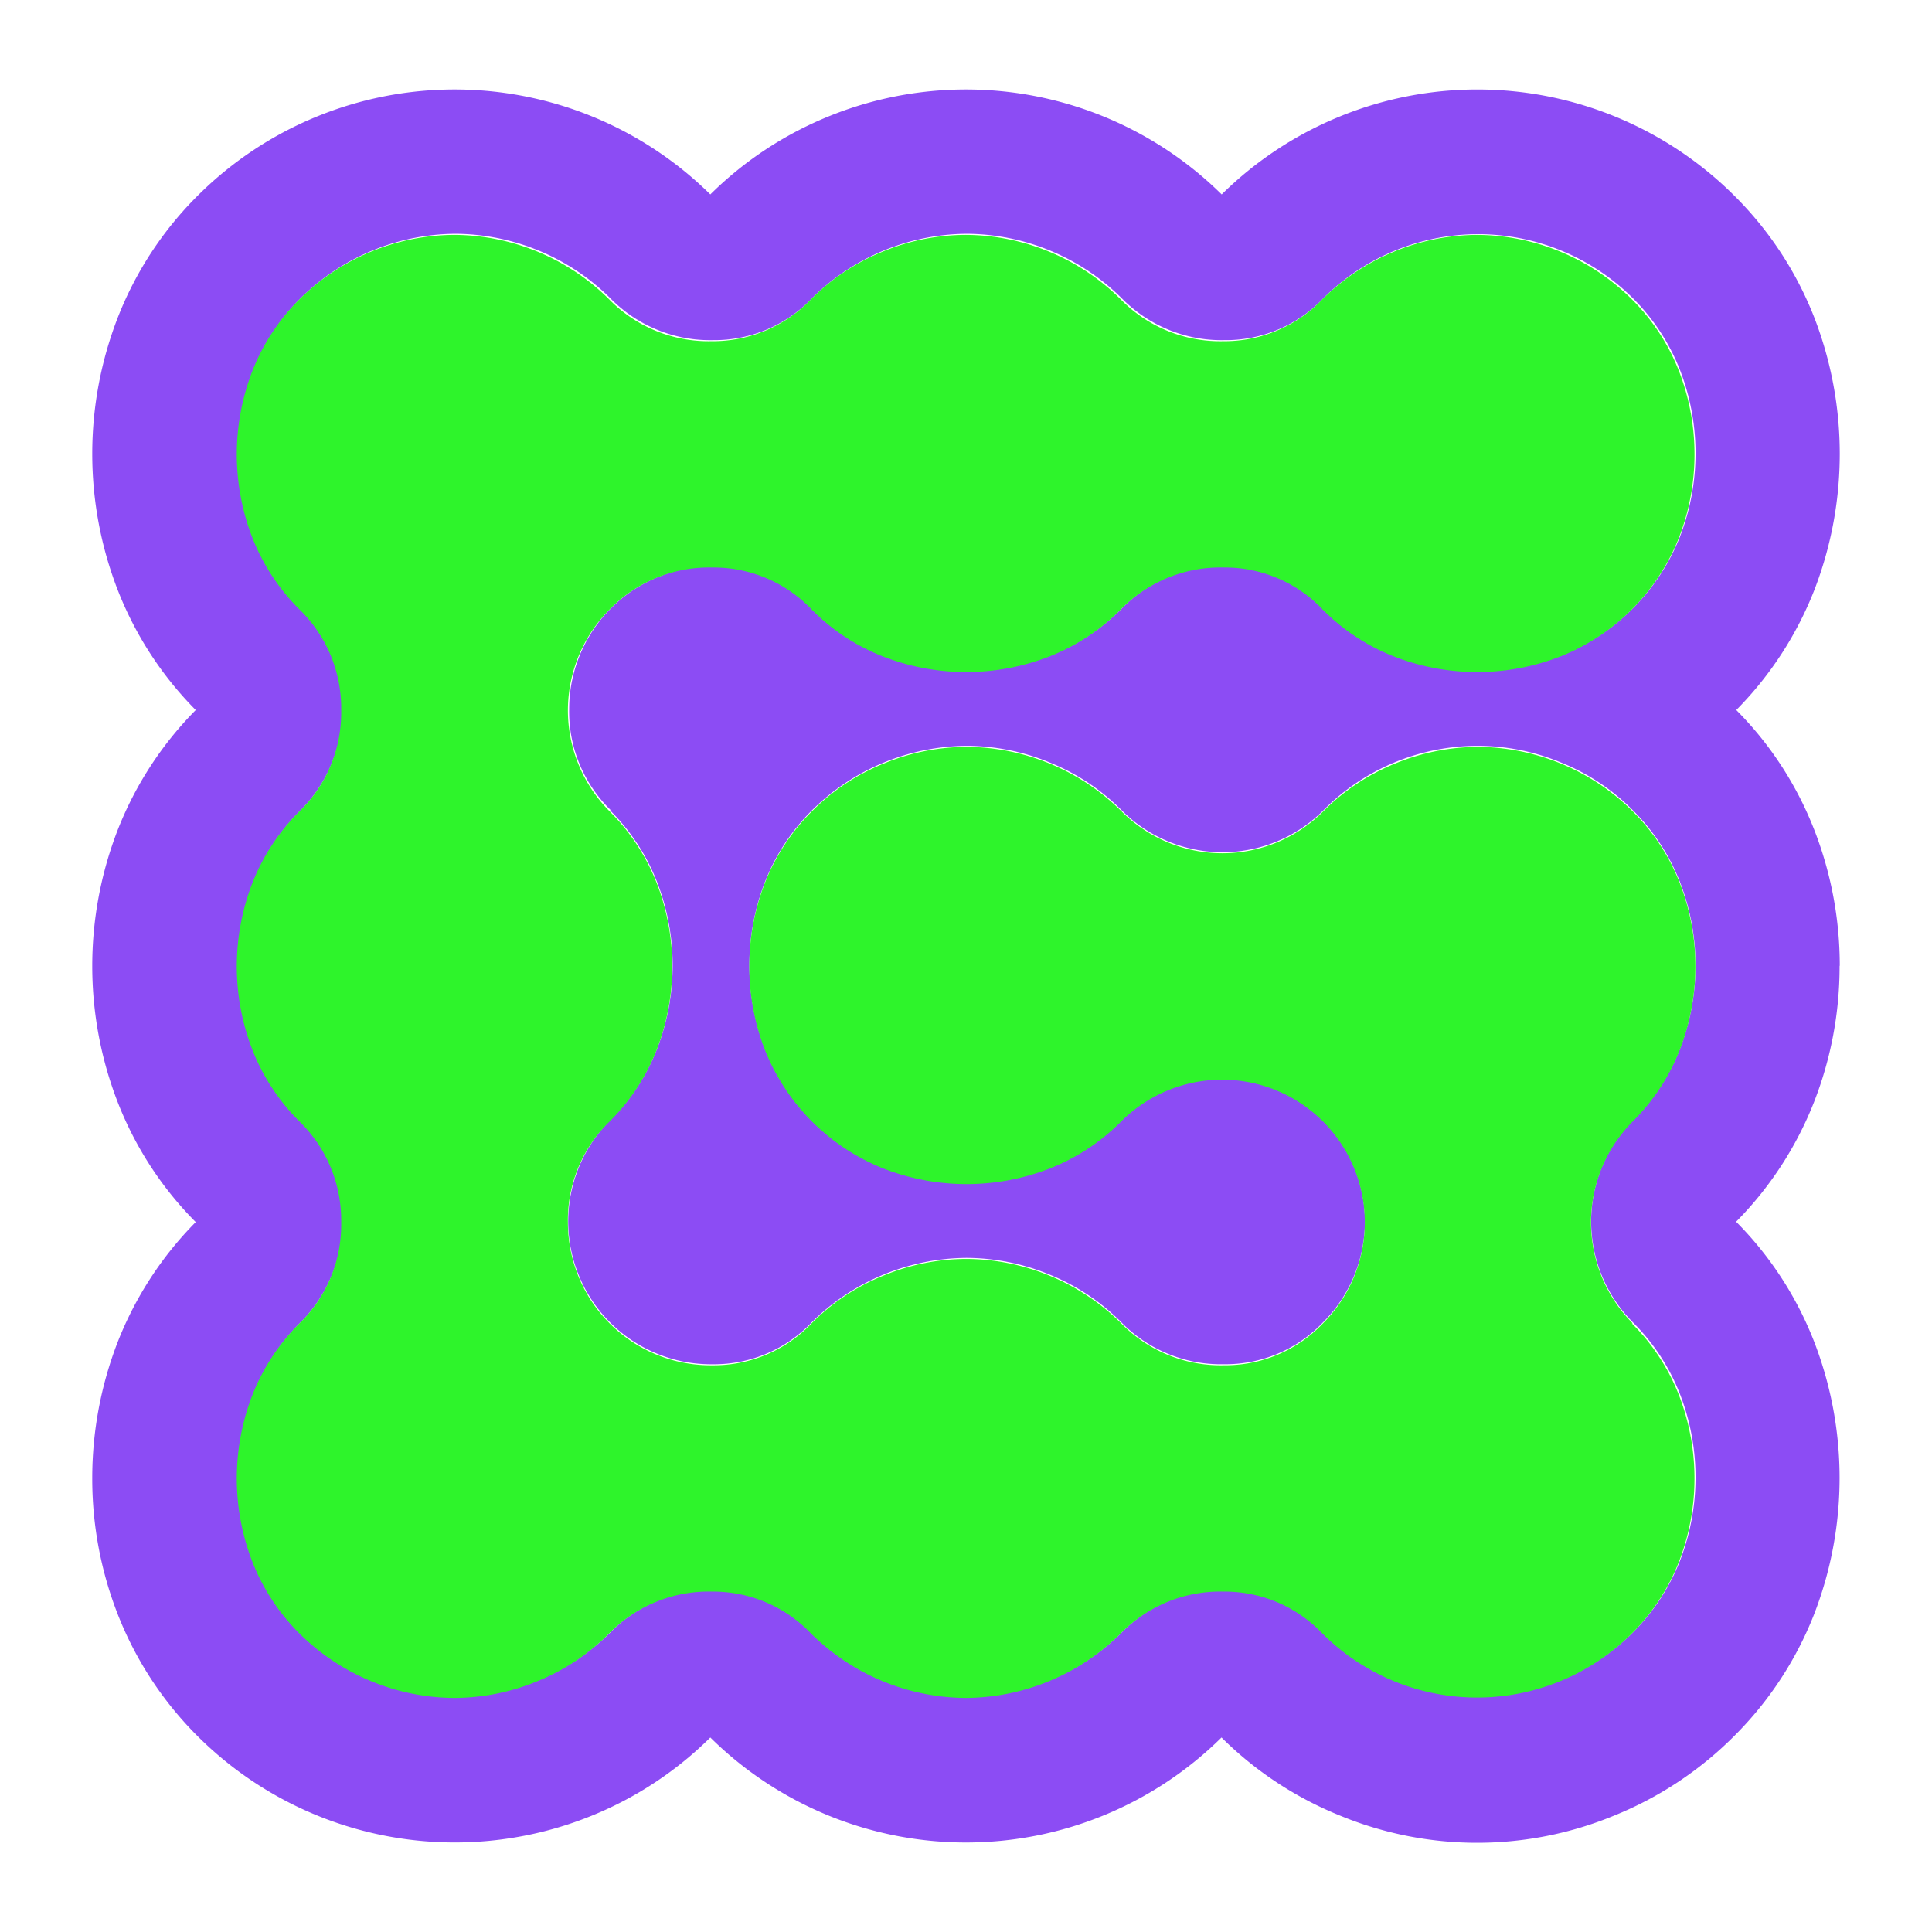 <svg xmlns="http://www.w3.org/2000/svg" version="1.1" xmlns:xlink="http://www.w3.org/1999/xlink" xmlns:svgjs="http://svgjs.dev/svgjs" width="320" height="320"><svg xmlns="http://www.w3.org/2000/svg" xmlns:xlink="http://www.w3.org/1999/xlink" width="320" height="320" viewBox="0 0 320 320">
  <defs>
    <clipPath id="SvgjsClipPath1009">
      <rect width="320" height="320"></rect>
    </clipPath>
  </defs>
  <g id="SvgjsG1008" data-name="Benutzerdefiniertes Format – 1" clip-path="url(#clip-Benutzerdefiniertes_Format_1)">
    <g id="SvgjsG1007" transform="translate(15.278 14.775)">
      <path id="SvgjsPath1006" data-name="Pfad 1" d="M289.444,145.262a61.873,61.873,0,0,0-4.241-22.634,57.954,57.954,0,0,0-12.9-19.8,58.673,58.673,0,0,0,12.9-19.8,62.523,62.523,0,0,0,0-45.268,58.326,58.326,0,0,0-13.165-20.067,60.28,60.28,0,0,0-84.966-.266A60.281,60.281,0,0,0,122.045,4.471a59.924,59.924,0,0,0-19.673,12.955A60.282,60.282,0,0,0,37.344,4.471a60.246,60.246,0,0,0-19.938,13.22,58.439,58.439,0,0,0-13.165,20.1A62.363,62.363,0,0,0,4.241,83a58.353,58.353,0,0,0,12.9,19.83,58.674,58.674,0,0,0-12.9,19.8,62.364,62.364,0,0,0,0,45.21,57.954,57.954,0,0,0,12.9,19.8,58.674,58.674,0,0,0-12.9,19.8A62.332,62.332,0,0,0,0,230.044a61.6,61.6,0,0,0,4.241,22.6,58.715,58.715,0,0,0,13.165,20.1,60.3,60.3,0,0,0,65.322,13.22,59.791,59.791,0,0,0,19.644-12.955,60.219,60.219,0,0,0,84.671,0,59.32,59.32,0,0,0,19.674,12.955,59.46,59.46,0,0,0,45.384-.029,59.527,59.527,0,0,0,19.909-13.22,58.606,58.606,0,0,0,13.165-20.067,62.523,62.523,0,0,0,0-45.268,57.955,57.955,0,0,0-12.9-19.8,58.674,58.674,0,0,0,12.9-19.8,61.644,61.644,0,0,0,4.241-22.634m-203.653-25.7a34.424,34.424,0,0,1,7.775,11.834,38.25,38.25,0,0,1,0,27.68,34.418,34.418,0,0,1-7.775,11.833,23.669,23.669,0,0,0,16.993,40.4,22.311,22.311,0,0,0,16.4-6.935A36.693,36.693,0,0,1,144.81,193.57a36.238,36.238,0,0,1,13.695,2.744,35.633,35.633,0,0,1,11.957,7.938,23.057,23.057,0,0,0,16.993,6.935,22.311,22.311,0,0,0,16.4-6.935,23.639,23.639,0,1,0-33.4-33.464,34.342,34.342,0,0,1-11.81,7.791,38.028,38.028,0,0,1-27.625,0,35.074,35.074,0,0,1-19.585-19.624,38.25,38.25,0,0,1,0-27.68,34.424,34.424,0,0,1,7.775-11.834,36.7,36.7,0,0,1,25.651-10.682,36.23,36.23,0,0,1,13.695,2.745,35.632,35.632,0,0,1,11.957,7.938,23.572,23.572,0,0,0,33.4,0,35.9,35.9,0,0,1,39.317-7.938,35.343,35.343,0,0,1,11.957,7.938,34.424,34.424,0,0,1,7.775,11.834,38.25,38.25,0,0,1,0,27.68,34.418,34.418,0,0,1-7.775,11.833,23.686,23.686,0,0,0,0,33.464,34.422,34.422,0,0,1,7.775,11.833,38.251,38.251,0,0,1,0,27.681,34.423,34.423,0,0,1-7.775,11.833,36.694,36.694,0,0,1-25.623,10.682,36.241,36.241,0,0,1-13.695-2.744,35.776,35.776,0,0,1-11.957-7.938,22.472,22.472,0,0,0-16.4-6.935,23.011,23.011,0,0,0-16.993,6.935,36.693,36.693,0,0,1-25.652,10.682,36.239,36.239,0,0,1-13.694-2.744,35.782,35.782,0,0,1-11.957-7.938,22.425,22.425,0,0,0-16.4-6.935A23.011,23.011,0,0,0,85.82,255.6a36.693,36.693,0,0,1-25.651,10.682,36.241,36.241,0,0,1-13.695-2.744A35.782,35.782,0,0,1,34.517,255.6a34.424,34.424,0,0,1-7.775-11.833,38.252,38.252,0,0,1,0-27.681,34.423,34.423,0,0,1,7.775-11.833,23.686,23.686,0,0,0,0-33.464,34.419,34.419,0,0,1-7.775-11.833,38.25,38.25,0,0,1,0-27.68,34.425,34.425,0,0,1,7.775-11.834,23.686,23.686,0,0,0,0-33.464,34.425,34.425,0,0,1-7.775-11.834,38.25,38.25,0,0,1,0-27.68A34.422,34.422,0,0,1,34.517,34.63,36.7,36.7,0,0,1,60.169,23.947,36.7,36.7,0,0,1,85.82,34.63a23.125,23.125,0,0,0,16.993,6.935,22.312,22.312,0,0,0,16.4-6.935,36.7,36.7,0,0,1,25.651-10.683A36.7,36.7,0,0,1,170.521,34.63a23.171,23.171,0,0,0,16.993,6.935,22.312,22.312,0,0,0,16.4-6.935,36.26,36.26,0,0,1,51.274,0,34.421,34.421,0,0,1,7.775,11.833,38.25,38.25,0,0,1,0,27.68,35.072,35.072,0,0,1-19.585,19.624,38.034,38.034,0,0,1-27.625,0,34.344,34.344,0,0,1-11.81-7.791,22.357,22.357,0,0,0-16.4-6.935,23.01,23.01,0,0,0-16.993,6.935,34.344,34.344,0,0,1-11.81,7.791,38.034,38.034,0,0,1-27.625,0,34.349,34.349,0,0,1-11.81-7.791,22.309,22.309,0,0,0-16.4-6.935,23.656,23.656,0,0,0-23.914,23.667,22.769,22.769,0,0,0,6.921,16.732" transform="translate(0 0)" fill="#8c4cf4"></path>
      <path id="SvgjsPath1005" data-name="Pfad 2" d="M236.03,185.152a23.686,23.686,0,0,1,0-33.464,34.42,34.42,0,0,0,7.775-11.834,38.25,38.25,0,0,0,0-27.68,34.422,34.422,0,0,0-7.775-11.833,36.694,36.694,0,0,0-25.622-10.682A36.341,36.341,0,0,0,196.714,92.4a35.634,35.634,0,0,0-11.957,7.938,23.573,23.573,0,0,1-33.4,0,36.69,36.69,0,0,0-25.651-10.682A36.229,36.229,0,0,0,112.013,92.4a35.345,35.345,0,0,0-11.957,7.938,34.422,34.422,0,0,0-7.775,11.833,38.25,38.25,0,0,0,0,27.68,35.072,35.072,0,0,0,19.585,19.624,38.034,38.034,0,0,0,27.625,0,34.337,34.337,0,0,0,11.81-7.791,23.639,23.639,0,0,1,33.4,33.464,22.311,22.311,0,0,1-16.4,6.934,23.01,23.01,0,0,1-16.993-6.934,36.7,36.7,0,0,0-25.652-10.683,36.233,36.233,0,0,0-13.695,2.745A35.343,35.343,0,0,0,100,185.152a22.376,22.376,0,0,1-16.434,6.934A23.655,23.655,0,0,1,59.649,168.42a22.722,22.722,0,0,1,6.921-16.732,34.42,34.42,0,0,0,7.775-11.834,38.25,38.25,0,0,0,0-27.68,34.422,34.422,0,0,0-7.775-11.833,23.686,23.686,0,0,1,0-33.464,23.01,23.01,0,0,1,16.993-6.934A22.424,22.424,0,0,1,100,66.876a33.911,33.911,0,0,0,11.81,7.791,38.028,38.028,0,0,0,27.625,0,34.342,34.342,0,0,0,11.81-7.791,23.009,23.009,0,0,1,16.993-6.934,22.311,22.311,0,0,1,16.4,6.934,33.921,33.921,0,0,0,11.81,7.791,38.028,38.028,0,0,0,27.625,0,35.073,35.073,0,0,0,19.585-19.624,38.25,38.25,0,0,0,0-27.68,34.421,34.421,0,0,0-7.775-11.833A36.7,36.7,0,0,0,210.261,4.847a36.7,36.7,0,0,0-25.652,10.683,22.424,22.424,0,0,1-16.4,6.935,23.009,23.009,0,0,1-16.993-6.935A36.7,36.7,0,0,0,125.56,4.847a36.231,36.231,0,0,0-13.695,2.744,35.782,35.782,0,0,0-11.957,7.938,22.49,22.49,0,0,1-16.434,6.935,23.009,23.009,0,0,1-16.993-6.935A36.7,36.7,0,0,0,40.83,4.847,36.7,36.7,0,0,0,15.178,15.529,34.421,34.421,0,0,0,7.4,27.363a38.251,38.251,0,0,0,0,27.68,34.418,34.418,0,0,0,7.775,11.833A22.818,22.818,0,0,1,22.1,83.609a22.771,22.771,0,0,1-6.921,16.732A34.423,34.423,0,0,0,7.4,112.174a38.25,38.25,0,0,0,0,27.68,34.42,34.42,0,0,0,7.775,11.834A22.818,22.818,0,0,1,22.1,168.42a22.771,22.771,0,0,1-6.921,16.732A34.418,34.418,0,0,0,7.4,196.986a38.25,38.25,0,0,0,0,27.68A34.425,34.425,0,0,0,15.178,236.5,36.7,36.7,0,0,0,40.83,247.182a36.232,36.232,0,0,0,13.695-2.745A35.788,35.788,0,0,0,66.482,236.5a23.008,23.008,0,0,1,16.993-6.935A22.422,22.422,0,0,1,99.908,236.5a36.7,36.7,0,0,0,25.652,10.682A36.7,36.7,0,0,0,151.212,236.5a23.008,23.008,0,0,1,16.993-6.935,22.31,22.31,0,0,1,16.4,6.935,36.261,36.261,0,0,0,51.274,0,34.424,34.424,0,0,0,7.775-11.834,38.25,38.25,0,0,0,0-27.68,34.418,34.418,0,0,0-7.775-11.833" transform="translate(19.135 19.277)" fill="#2ef42b"></path>
    </g>
  </g>
</svg><style>@media (prefers-color-scheme: light) { :root { filter: none; } }
@media (prefers-color-scheme: dark) { :root { filter: none; } }
</style></svg>